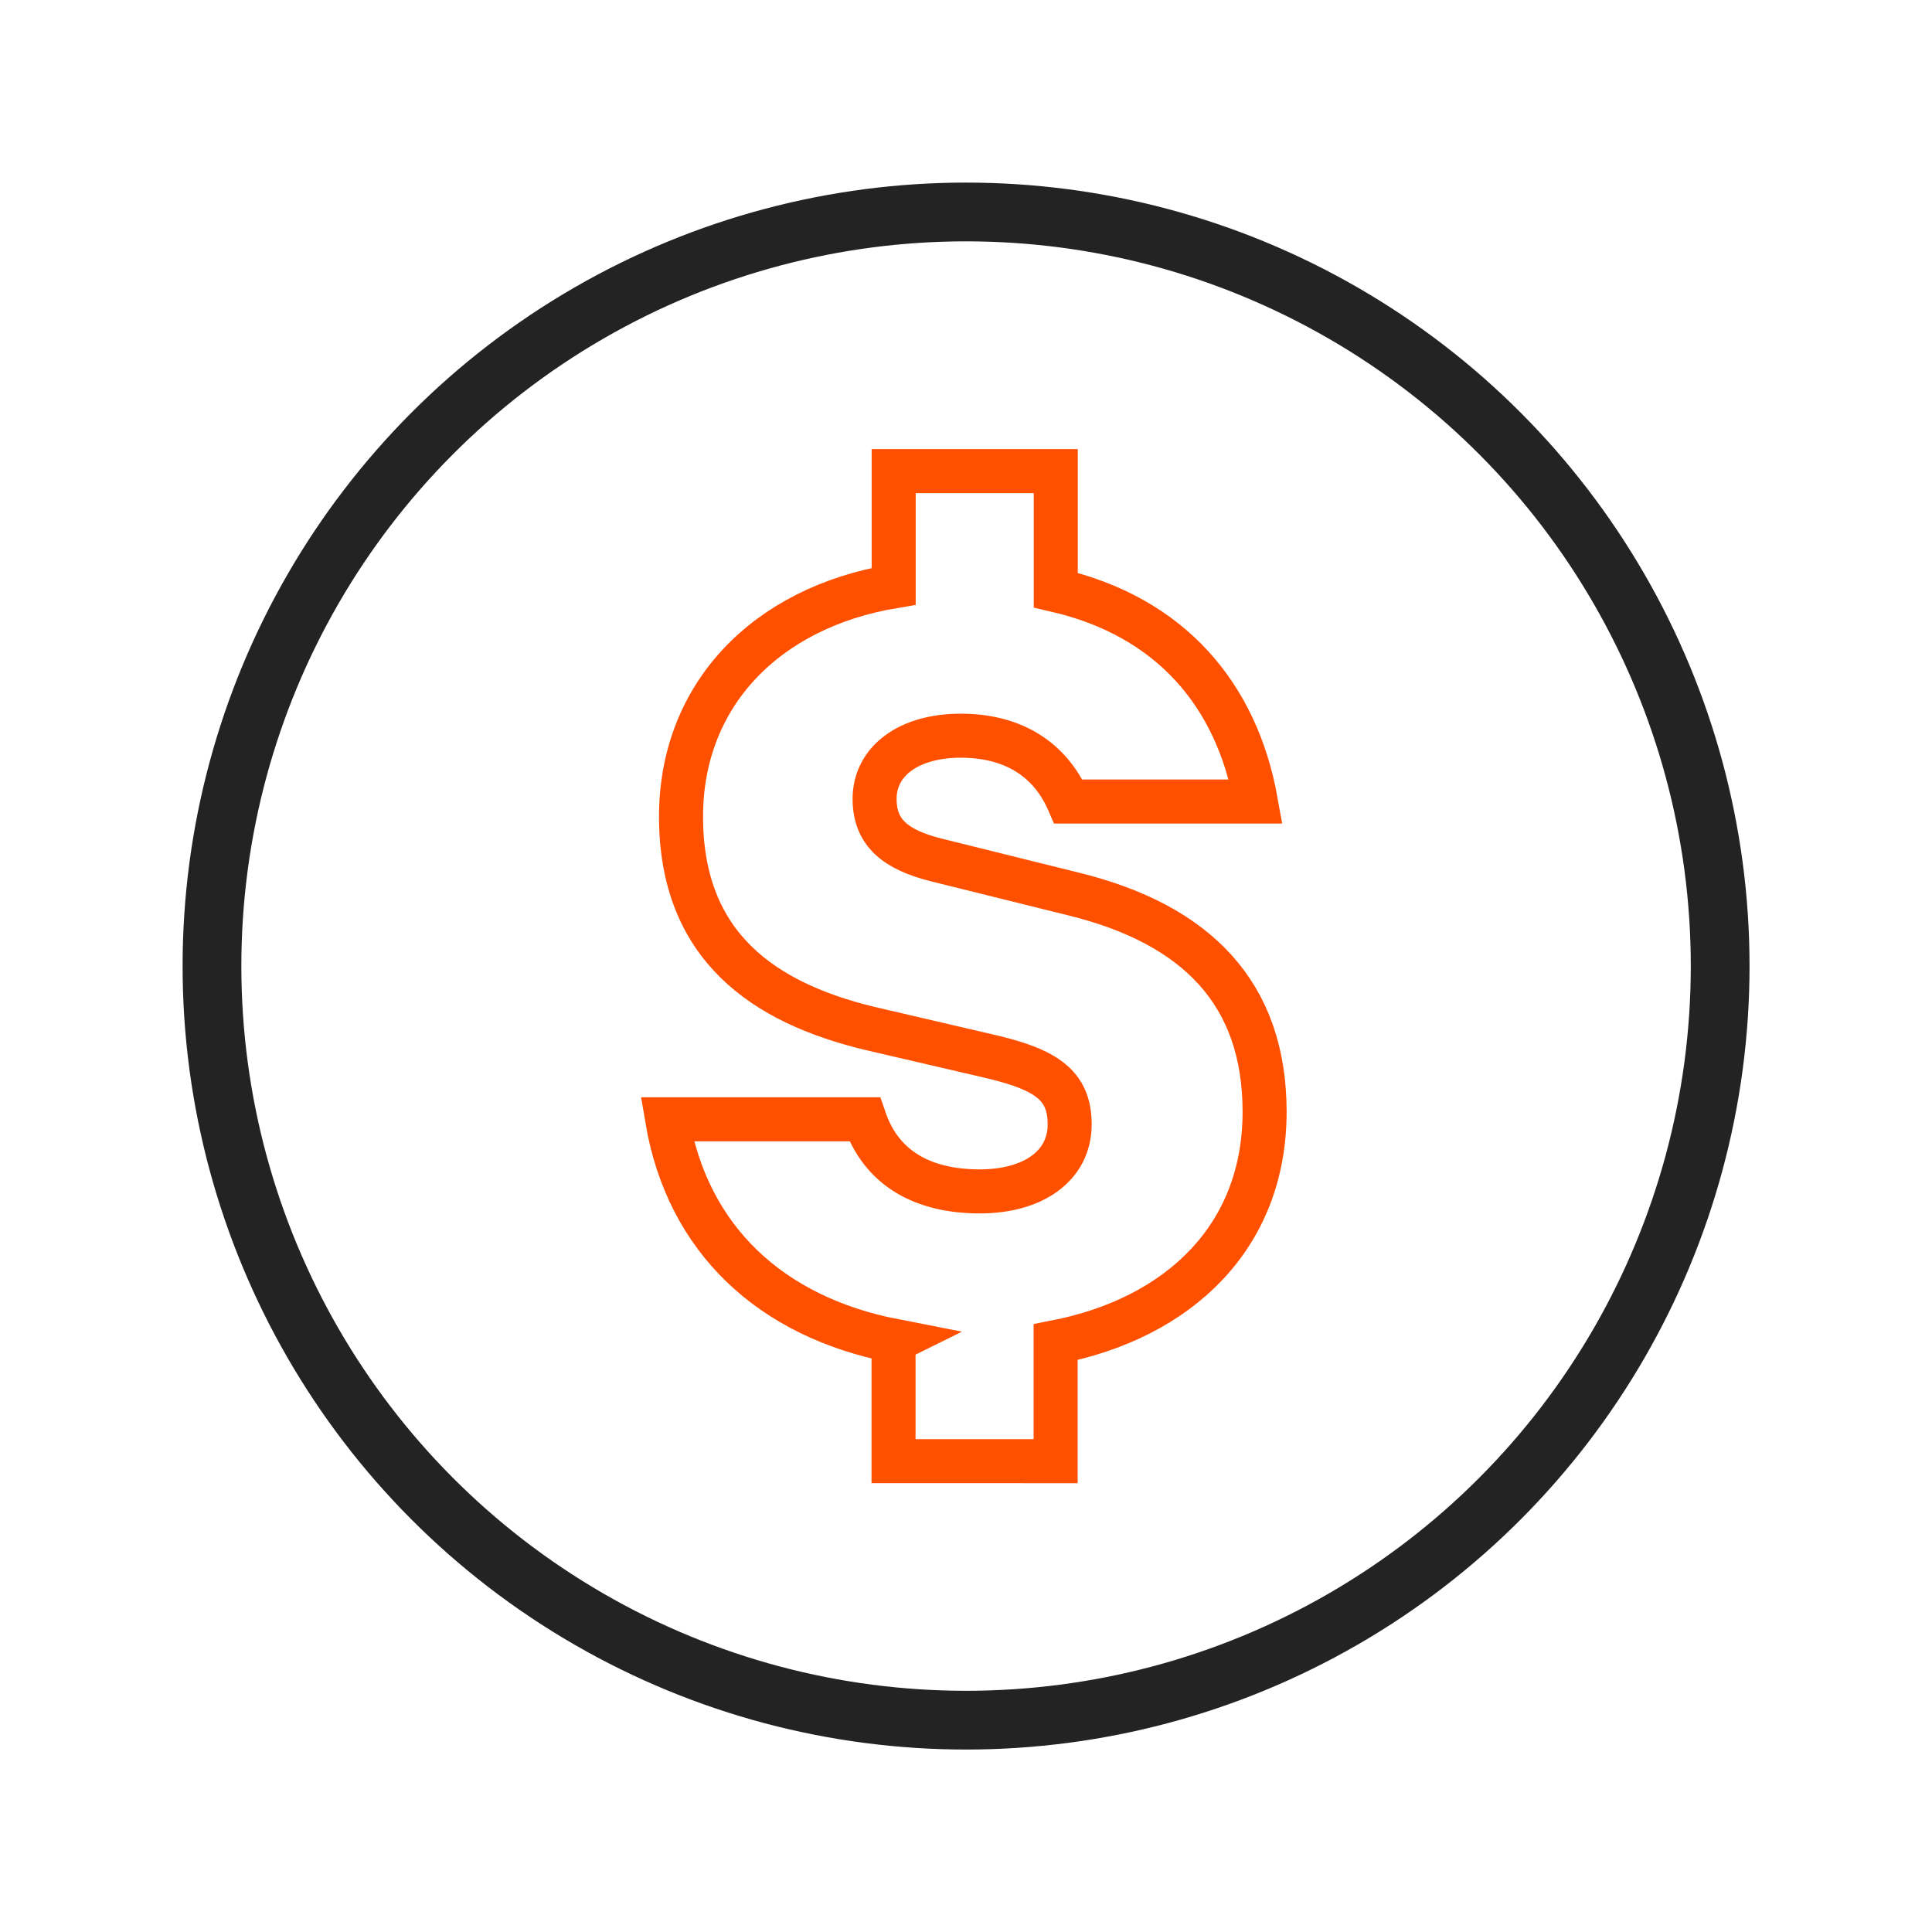 <svg xmlns="http://www.w3.org/2000/svg" viewBox="0 0 141.73 141.73"><circle cx="70.87" cy="70.87" r="55.32" style="stroke:#232323;stroke-linecap:round;stroke-linejoin:round;stroke-width:4.31px;fill:none"/><path d="M65.57 98.36c-9.01-1.76-15.14-7.43-16.63-16.25h14.49c1.21 3.53 4.18 5.29 8.45 5.29 3.9 0 6.59-1.86 6.59-4.92 0-2.88-1.76-3.99-5.57-4.92l-9.19-2.14c-7.62-1.86-13.75-5.94-13.75-15.51 0-8.92 6.22-15.33 15.6-16.9v-8.45h11.89v8.73C85.9 45.24 90.73 51 92.13 58.8H78.38c-1.21-2.79-3.72-4.83-7.9-4.83-3.81 0-6.32 1.86-6.32 4.64 0 2.51 1.58 3.72 4.46 4.46l10.12 2.51c9.1 2.23 14.03 7.34 14.03 15.98 0 9.2-6.32 15.14-15.33 16.9v8.73H65.55v-8.82Z" style="fill:none;stroke:#ff5000;stroke-width:3.23px"/></svg>
